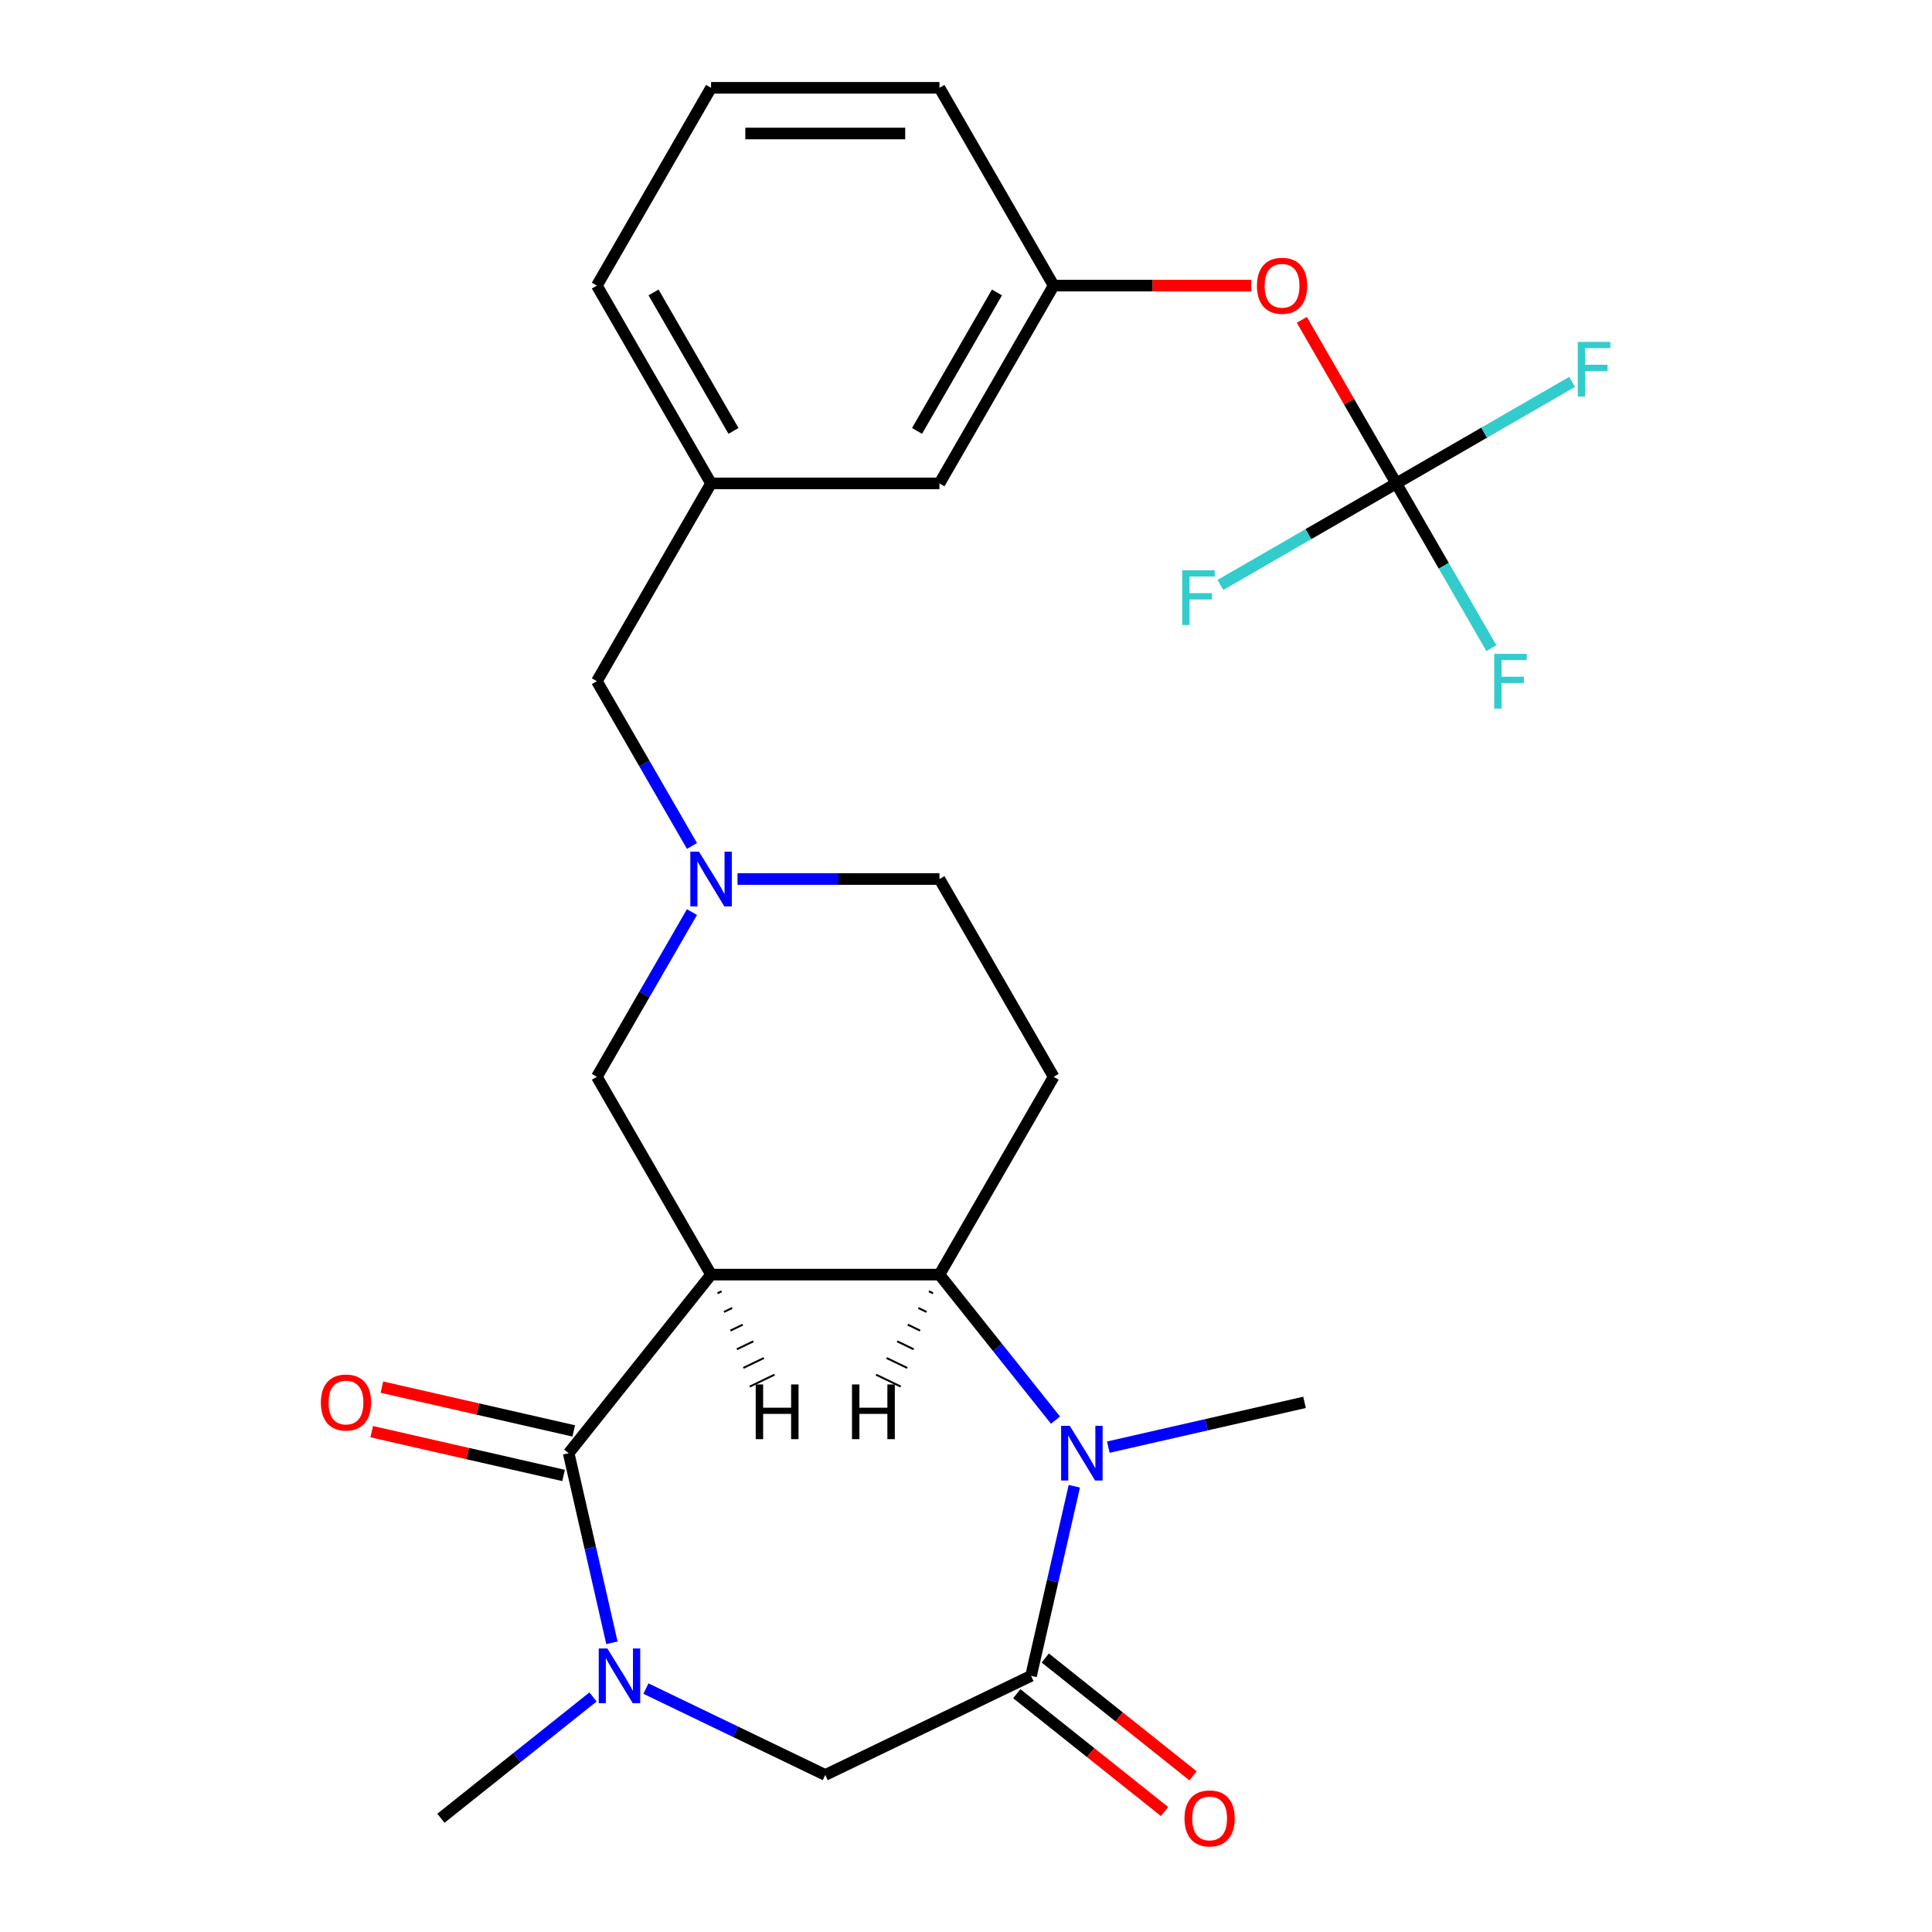 <?xml version='1.0' encoding='iso-8859-1'?>
<svg version='1.1' baseProfile='full'
              xmlns='http://www.w3.org/2000/svg'
                      xmlns:rdkit='http://www.rdkit.org/xml'
                      xmlns:xlink='http://www.w3.org/1999/xlink'
                  xml:space='preserve'
width='1000px' height='1000px' viewBox='0 0 1000 1000'>
<!-- END OF HEADER -->
<rect style='opacity:1.0;fill:#FFFFFF;stroke:none' width='1000' height='1000' x='0' y='0'> </rect>
<path class='bond-0' d='M 368.044,659.739 L 294.336,752.167' style='fill:none;fill-rule:evenodd;stroke:#000000;stroke-width:6px;stroke-linecap:butt;stroke-linejoin:miter;stroke-opacity:1' />
<path class='bond-2' d='M 368.044,659.739 L 486.263,659.739' style='fill:none;fill-rule:evenodd;stroke:#000000;stroke-width:6px;stroke-linecap:butt;stroke-linejoin:miter;stroke-opacity:1' />
<path class='bond-9' d='M 368.044,659.739 L 308.935,557.358' style='fill:none;fill-rule:evenodd;stroke:#000000;stroke-width:6px;stroke-linecap:butt;stroke-linejoin:miter;stroke-opacity:1' />
<path class='bond-29' d='M 371.384,669.398 L 373.514,668.372' style='fill:none;fill-rule:evenodd;stroke:#000000;stroke-width:1.0px;stroke-linecap:butt;stroke-linejoin:miter;stroke-opacity:1' />
<path class='bond-29' d='M 374.723,679.058 L 378.984,677.006' style='fill:none;fill-rule:evenodd;stroke:#000000;stroke-width:1.0px;stroke-linecap:butt;stroke-linejoin:miter;stroke-opacity:1' />
<path class='bond-29' d='M 378.063,688.717 L 384.453,685.639' style='fill:none;fill-rule:evenodd;stroke:#000000;stroke-width:1.0px;stroke-linecap:butt;stroke-linejoin:miter;stroke-opacity:1' />
<path class='bond-29' d='M 381.402,698.376 L 389.923,694.272' style='fill:none;fill-rule:evenodd;stroke:#000000;stroke-width:1.0px;stroke-linecap:butt;stroke-linejoin:miter;stroke-opacity:1' />
<path class='bond-29' d='M 384.741,708.035 L 395.393,702.906' style='fill:none;fill-rule:evenodd;stroke:#000000;stroke-width:1.0px;stroke-linecap:butt;stroke-linejoin:miter;stroke-opacity:1' />
<path class='bond-29' d='M 388.081,717.694 L 400.862,711.539' style='fill:none;fill-rule:evenodd;stroke:#000000;stroke-width:1.0px;stroke-linecap:butt;stroke-linejoin:miter;stroke-opacity:1' />
<path class='bond-3' d='M 294.336,752.167 L 305.536,801.236' style='fill:none;fill-rule:evenodd;stroke:#000000;stroke-width:6px;stroke-linecap:butt;stroke-linejoin:miter;stroke-opacity:1' />
<path class='bond-3' d='M 305.536,801.236 L 316.735,850.306' style='fill:none;fill-rule:evenodd;stroke:#0000FF;stroke-width:6px;stroke-linecap:butt;stroke-linejoin:miter;stroke-opacity:1' />
<path class='bond-10' d='M 296.966,740.641 L 247.316,729.309' style='fill:none;fill-rule:evenodd;stroke:#000000;stroke-width:6px;stroke-linecap:butt;stroke-linejoin:miter;stroke-opacity:1' />
<path class='bond-10' d='M 247.316,729.309 L 197.667,717.977' style='fill:none;fill-rule:evenodd;stroke:#FF0000;stroke-width:6px;stroke-linecap:butt;stroke-linejoin:miter;stroke-opacity:1' />
<path class='bond-10' d='M 291.705,763.692 L 242.055,752.36' style='fill:none;fill-rule:evenodd;stroke:#000000;stroke-width:6px;stroke-linecap:butt;stroke-linejoin:miter;stroke-opacity:1' />
<path class='bond-10' d='M 242.055,752.36 L 192.405,741.028' style='fill:none;fill-rule:evenodd;stroke:#FF0000;stroke-width:6px;stroke-linecap:butt;stroke-linejoin:miter;stroke-opacity:1' />
<path class='bond-1' d='M 546.322,735.051 L 516.293,697.395' style='fill:none;fill-rule:evenodd;stroke:#0000FF;stroke-width:6px;stroke-linecap:butt;stroke-linejoin:miter;stroke-opacity:1' />
<path class='bond-1' d='M 516.293,697.395 L 486.263,659.739' style='fill:none;fill-rule:evenodd;stroke:#000000;stroke-width:6px;stroke-linecap:butt;stroke-linejoin:miter;stroke-opacity:1' />
<path class='bond-4' d='M 556.065,769.282 L 544.865,818.352' style='fill:none;fill-rule:evenodd;stroke:#0000FF;stroke-width:6px;stroke-linecap:butt;stroke-linejoin:miter;stroke-opacity:1' />
<path class='bond-4' d='M 544.865,818.352 L 533.665,867.422' style='fill:none;fill-rule:evenodd;stroke:#000000;stroke-width:6px;stroke-linecap:butt;stroke-linejoin:miter;stroke-opacity:1' />
<path class='bond-21' d='M 573.667,749.041 L 624.447,737.451' style='fill:none;fill-rule:evenodd;stroke:#0000FF;stroke-width:6px;stroke-linecap:butt;stroke-linejoin:miter;stroke-opacity:1' />
<path class='bond-21' d='M 624.447,737.451 L 675.227,725.86' style='fill:none;fill-rule:evenodd;stroke:#000000;stroke-width:6px;stroke-linecap:butt;stroke-linejoin:miter;stroke-opacity:1' />
<path class='bond-8' d='M 486.263,659.739 L 545.373,557.358' style='fill:none;fill-rule:evenodd;stroke:#000000;stroke-width:6px;stroke-linecap:butt;stroke-linejoin:miter;stroke-opacity:1' />
<path class='bond-30' d='M 480.793,668.372 L 482.924,669.398' style='fill:none;fill-rule:evenodd;stroke:#000000;stroke-width:1.0px;stroke-linecap:butt;stroke-linejoin:miter;stroke-opacity:1' />
<path class='bond-30' d='M 475.324,677.006 L 479.584,679.058' style='fill:none;fill-rule:evenodd;stroke:#000000;stroke-width:1.0px;stroke-linecap:butt;stroke-linejoin:miter;stroke-opacity:1' />
<path class='bond-30' d='M 469.854,685.639 L 476.245,688.717' style='fill:none;fill-rule:evenodd;stroke:#000000;stroke-width:1.0px;stroke-linecap:butt;stroke-linejoin:miter;stroke-opacity:1' />
<path class='bond-30' d='M 464.384,694.272 L 472.905,698.376' style='fill:none;fill-rule:evenodd;stroke:#000000;stroke-width:1.0px;stroke-linecap:butt;stroke-linejoin:miter;stroke-opacity:1' />
<path class='bond-30' d='M 458.915,702.906 L 469.566,708.035' style='fill:none;fill-rule:evenodd;stroke:#000000;stroke-width:1.0px;stroke-linecap:butt;stroke-linejoin:miter;stroke-opacity:1' />
<path class='bond-30' d='M 453.445,711.539 L 466.226,717.694' style='fill:none;fill-rule:evenodd;stroke:#000000;stroke-width:1.0px;stroke-linecap:butt;stroke-linejoin:miter;stroke-opacity:1' />
<path class='bond-5' d='M 334.337,874.017 L 380.745,896.366' style='fill:none;fill-rule:evenodd;stroke:#0000FF;stroke-width:6px;stroke-linecap:butt;stroke-linejoin:miter;stroke-opacity:1' />
<path class='bond-5' d='M 380.745,896.366 L 427.154,918.715' style='fill:none;fill-rule:evenodd;stroke:#000000;stroke-width:6px;stroke-linecap:butt;stroke-linejoin:miter;stroke-opacity:1' />
<path class='bond-22' d='M 306.946,878.344 L 267.58,909.737' style='fill:none;fill-rule:evenodd;stroke:#0000FF;stroke-width:6px;stroke-linecap:butt;stroke-linejoin:miter;stroke-opacity:1' />
<path class='bond-22' d='M 267.58,909.737 L 228.214,941.13' style='fill:none;fill-rule:evenodd;stroke:#000000;stroke-width:6px;stroke-linecap:butt;stroke-linejoin:miter;stroke-opacity:1' />
<path class='bond-11' d='M 526.295,876.664 L 564.531,907.157' style='fill:none;fill-rule:evenodd;stroke:#000000;stroke-width:6px;stroke-linecap:butt;stroke-linejoin:miter;stroke-opacity:1' />
<path class='bond-11' d='M 564.531,907.157 L 602.767,937.649' style='fill:none;fill-rule:evenodd;stroke:#FF0000;stroke-width:6px;stroke-linecap:butt;stroke-linejoin:miter;stroke-opacity:1' />
<path class='bond-11' d='M 541.036,858.179 L 579.272,888.671' style='fill:none;fill-rule:evenodd;stroke:#000000;stroke-width:6px;stroke-linecap:butt;stroke-linejoin:miter;stroke-opacity:1' />
<path class='bond-11' d='M 579.272,888.671 L 617.508,919.163' style='fill:none;fill-rule:evenodd;stroke:#FF0000;stroke-width:6px;stroke-linecap:butt;stroke-linejoin:miter;stroke-opacity:1' />
<path class='bond-27' d='M 533.665,867.422 L 427.154,918.715' style='fill:none;fill-rule:evenodd;stroke:#000000;stroke-width:6px;stroke-linecap:butt;stroke-linejoin:miter;stroke-opacity:1' />
<path class='bond-6' d='M 722.701,250.216 L 698.261,207.883' style='fill:none;fill-rule:evenodd;stroke:#000000;stroke-width:6px;stroke-linecap:butt;stroke-linejoin:miter;stroke-opacity:1' />
<path class='bond-6' d='M 698.261,207.883 L 673.82,165.551' style='fill:none;fill-rule:evenodd;stroke:#FF0000;stroke-width:6px;stroke-linecap:butt;stroke-linejoin:miter;stroke-opacity:1' />
<path class='bond-17' d='M 722.701,250.216 L 747.315,292.849' style='fill:none;fill-rule:evenodd;stroke:#000000;stroke-width:6px;stroke-linecap:butt;stroke-linejoin:miter;stroke-opacity:1' />
<path class='bond-17' d='M 747.315,292.849 L 771.929,335.481' style='fill:none;fill-rule:evenodd;stroke:#33CCCC;stroke-width:6px;stroke-linecap:butt;stroke-linejoin:miter;stroke-opacity:1' />
<path class='bond-18' d='M 722.701,250.216 L 768.204,223.945' style='fill:none;fill-rule:evenodd;stroke:#000000;stroke-width:6px;stroke-linecap:butt;stroke-linejoin:miter;stroke-opacity:1' />
<path class='bond-18' d='M 768.204,223.945 L 813.707,197.674' style='fill:none;fill-rule:evenodd;stroke:#33CCCC;stroke-width:6px;stroke-linecap:butt;stroke-linejoin:miter;stroke-opacity:1' />
<path class='bond-19' d='M 722.701,250.216 L 677.199,276.487' style='fill:none;fill-rule:evenodd;stroke:#000000;stroke-width:6px;stroke-linecap:butt;stroke-linejoin:miter;stroke-opacity:1' />
<path class='bond-19' d='M 677.199,276.487 L 631.696,302.758' style='fill:none;fill-rule:evenodd;stroke:#33CCCC;stroke-width:6px;stroke-linecap:butt;stroke-linejoin:miter;stroke-opacity:1' />
<path class='bond-7' d='M 358.162,472.093 L 333.548,514.726' style='fill:none;fill-rule:evenodd;stroke:#0000FF;stroke-width:6px;stroke-linecap:butt;stroke-linejoin:miter;stroke-opacity:1' />
<path class='bond-7' d='M 333.548,514.726 L 308.935,557.358' style='fill:none;fill-rule:evenodd;stroke:#000000;stroke-width:6px;stroke-linecap:butt;stroke-linejoin:miter;stroke-opacity:1' />
<path class='bond-13' d='M 381.74,454.978 L 434.001,454.978' style='fill:none;fill-rule:evenodd;stroke:#0000FF;stroke-width:6px;stroke-linecap:butt;stroke-linejoin:miter;stroke-opacity:1' />
<path class='bond-13' d='M 434.001,454.978 L 486.263,454.978' style='fill:none;fill-rule:evenodd;stroke:#000000;stroke-width:6px;stroke-linecap:butt;stroke-linejoin:miter;stroke-opacity:1' />
<path class='bond-14' d='M 358.162,437.862 L 333.548,395.23' style='fill:none;fill-rule:evenodd;stroke:#0000FF;stroke-width:6px;stroke-linecap:butt;stroke-linejoin:miter;stroke-opacity:1' />
<path class='bond-14' d='M 333.548,395.23 L 308.935,352.597' style='fill:none;fill-rule:evenodd;stroke:#000000;stroke-width:6px;stroke-linecap:butt;stroke-linejoin:miter;stroke-opacity:1' />
<path class='bond-26' d='M 545.373,557.358 L 486.263,454.978' style='fill:none;fill-rule:evenodd;stroke:#000000;stroke-width:6px;stroke-linecap:butt;stroke-linejoin:miter;stroke-opacity:1' />
<path class='bond-12' d='M 647.636,147.835 L 596.505,147.835' style='fill:none;fill-rule:evenodd;stroke:#FF0000;stroke-width:6px;stroke-linecap:butt;stroke-linejoin:miter;stroke-opacity:1' />
<path class='bond-12' d='M 596.505,147.835 L 545.373,147.835' style='fill:none;fill-rule:evenodd;stroke:#000000;stroke-width:6px;stroke-linecap:butt;stroke-linejoin:miter;stroke-opacity:1' />
<path class='bond-16' d='M 308.935,352.597 L 368.044,250.216' style='fill:none;fill-rule:evenodd;stroke:#000000;stroke-width:6px;stroke-linecap:butt;stroke-linejoin:miter;stroke-opacity:1' />
<path class='bond-15' d='M 545.373,147.835 L 486.263,250.216' style='fill:none;fill-rule:evenodd;stroke:#000000;stroke-width:6px;stroke-linecap:butt;stroke-linejoin:miter;stroke-opacity:1' />
<path class='bond-15' d='M 516.03,151.371 L 474.653,223.037' style='fill:none;fill-rule:evenodd;stroke:#000000;stroke-width:6px;stroke-linecap:butt;stroke-linejoin:miter;stroke-opacity:1' />
<path class='bond-28' d='M 545.373,147.835 L 486.263,45.455' style='fill:none;fill-rule:evenodd;stroke:#000000;stroke-width:6px;stroke-linecap:butt;stroke-linejoin:miter;stroke-opacity:1' />
<path class='bond-20' d='M 368.044,250.216 L 486.263,250.216' style='fill:none;fill-rule:evenodd;stroke:#000000;stroke-width:6px;stroke-linecap:butt;stroke-linejoin:miter;stroke-opacity:1' />
<path class='bond-25' d='M 368.044,250.216 L 308.935,147.835' style='fill:none;fill-rule:evenodd;stroke:#000000;stroke-width:6px;stroke-linecap:butt;stroke-linejoin:miter;stroke-opacity:1' />
<path class='bond-25' d='M 379.654,223.037 L 338.277,151.371' style='fill:none;fill-rule:evenodd;stroke:#000000;stroke-width:6px;stroke-linecap:butt;stroke-linejoin:miter;stroke-opacity:1' />
<path class='bond-23' d='M 368.044,45.455 L 308.935,147.835' style='fill:none;fill-rule:evenodd;stroke:#000000;stroke-width:6px;stroke-linecap:butt;stroke-linejoin:miter;stroke-opacity:1' />
<path class='bond-24' d='M 368.044,45.455 L 486.263,45.455' style='fill:none;fill-rule:evenodd;stroke:#000000;stroke-width:6px;stroke-linecap:butt;stroke-linejoin:miter;stroke-opacity:1' />
<path class='bond-24' d='M 385.777,69.098 L 468.53,69.098' style='fill:none;fill-rule:evenodd;stroke:#000000;stroke-width:6px;stroke-linecap:butt;stroke-linejoin:miter;stroke-opacity:1' />
<path  class='atom-2' d='M 553.712 738.007
L 562.992 753.007
Q 563.912 754.487, 565.392 757.167
Q 566.872 759.847, 566.952 760.007
L 566.952 738.007
L 570.712 738.007
L 570.712 766.327
L 566.832 766.327
L 556.872 749.927
Q 555.712 748.007, 554.472 745.807
Q 553.272 743.607, 552.912 742.927
L 552.912 766.327
L 549.232 766.327
L 549.232 738.007
L 553.712 738.007
' fill='#0000FF'/>
<path  class='atom-4' d='M 314.382 853.262
L 323.662 868.262
Q 324.582 869.742, 326.062 872.422
Q 327.542 875.102, 327.622 875.262
L 327.622 853.262
L 331.382 853.262
L 331.382 881.582
L 327.502 881.582
L 317.542 865.182
Q 316.382 863.262, 315.142 861.062
Q 313.942 858.862, 313.582 858.182
L 313.582 881.582
L 309.902 881.582
L 309.902 853.262
L 314.382 853.262
' fill='#0000FF'/>
<path  class='atom-8' d='M 361.784 440.818
L 371.064 455.818
Q 371.984 457.298, 373.464 459.978
Q 374.944 462.658, 375.024 462.818
L 375.024 440.818
L 378.784 440.818
L 378.784 469.138
L 374.904 469.138
L 364.944 452.738
Q 363.784 450.818, 362.544 448.618
Q 361.344 446.418, 360.984 445.738
L 360.984 469.138
L 357.304 469.138
L 357.304 440.818
L 361.784 440.818
' fill='#0000FF'/>
<path  class='atom-11' d='M 166.081 725.94
Q 166.081 719.14, 169.441 715.34
Q 172.801 711.54, 179.081 711.54
Q 185.361 711.54, 188.721 715.34
Q 192.081 719.14, 192.081 725.94
Q 192.081 732.82, 188.681 736.74
Q 185.281 740.62, 179.081 740.62
Q 172.841 740.62, 169.441 736.74
Q 166.081 732.86, 166.081 725.94
M 179.081 737.42
Q 183.401 737.42, 185.721 734.54
Q 188.081 731.62, 188.081 725.94
Q 188.081 720.38, 185.721 717.58
Q 183.401 714.74, 179.081 714.74
Q 174.761 714.74, 172.401 717.54
Q 170.081 720.34, 170.081 725.94
Q 170.081 731.66, 172.401 734.54
Q 174.761 737.42, 179.081 737.42
' fill='#FF0000'/>
<path  class='atom-12' d='M 613.093 941.21
Q 613.093 934.41, 616.453 930.61
Q 619.813 926.81, 626.093 926.81
Q 632.373 926.81, 635.733 930.61
Q 639.093 934.41, 639.093 941.21
Q 639.093 948.09, 635.693 952.01
Q 632.293 955.89, 626.093 955.89
Q 619.853 955.89, 616.453 952.01
Q 613.093 948.13, 613.093 941.21
M 626.093 952.69
Q 630.413 952.69, 632.733 949.81
Q 635.093 946.89, 635.093 941.21
Q 635.093 935.65, 632.733 932.85
Q 630.413 930.01, 626.093 930.01
Q 621.773 930.01, 619.413 932.81
Q 617.093 935.61, 617.093 941.21
Q 617.093 946.93, 619.413 949.81
Q 621.773 952.69, 626.093 952.69
' fill='#FF0000'/>
<path  class='atom-13' d='M 650.592 147.915
Q 650.592 141.115, 653.952 137.315
Q 657.312 133.515, 663.592 133.515
Q 669.872 133.515, 673.232 137.315
Q 676.592 141.115, 676.592 147.915
Q 676.592 154.795, 673.192 158.715
Q 669.792 162.595, 663.592 162.595
Q 657.352 162.595, 653.952 158.715
Q 650.592 154.835, 650.592 147.915
M 663.592 159.395
Q 667.912 159.395, 670.232 156.515
Q 672.592 153.595, 672.592 147.915
Q 672.592 142.355, 670.232 139.555
Q 667.912 136.715, 663.592 136.715
Q 659.272 136.715, 656.912 139.515
Q 654.592 142.315, 654.592 147.915
Q 654.592 153.635, 656.912 156.515
Q 659.272 159.395, 663.592 159.395
' fill='#FF0000'/>
<path  class='atom-18' d='M 773.391 338.437
L 790.231 338.437
L 790.231 341.677
L 777.191 341.677
L 777.191 350.277
L 788.791 350.277
L 788.791 353.557
L 777.191 353.557
L 777.191 366.757
L 773.391 366.757
L 773.391 338.437
' fill='#33CCCC'/>
<path  class='atom-19' d='M 816.662 176.947
L 833.502 176.947
L 833.502 180.187
L 820.462 180.187
L 820.462 188.787
L 832.062 188.787
L 832.062 192.067
L 820.462 192.067
L 820.462 205.267
L 816.662 205.267
L 816.662 176.947
' fill='#33CCCC'/>
<path  class='atom-20' d='M 611.901 295.166
L 628.741 295.166
L 628.741 298.406
L 615.701 298.406
L 615.701 307.006
L 627.301 307.006
L 627.301 310.286
L 615.701 310.286
L 615.701 323.486
L 611.901 323.486
L 611.901 295.166
' fill='#33CCCC'/>
<path  class='atom-27' d='M 391.16 716.587
L 395 716.587
L 395 728.627
L 409.48 728.627
L 409.48 716.587
L 413.32 716.587
L 413.32 744.907
L 409.48 744.907
L 409.48 731.827
L 395 731.827
L 395 744.907
L 391.16 744.907
L 391.16 716.587
' fill='#000000'/>
<path  class='atom-28' d='M 440.988 716.587
L 444.828 716.587
L 444.828 728.627
L 459.308 728.627
L 459.308 716.587
L 463.148 716.587
L 463.148 744.907
L 459.308 744.907
L 459.308 731.827
L 444.828 731.827
L 444.828 744.907
L 440.988 744.907
L 440.988 716.587
' fill='#000000'/>
</svg>
